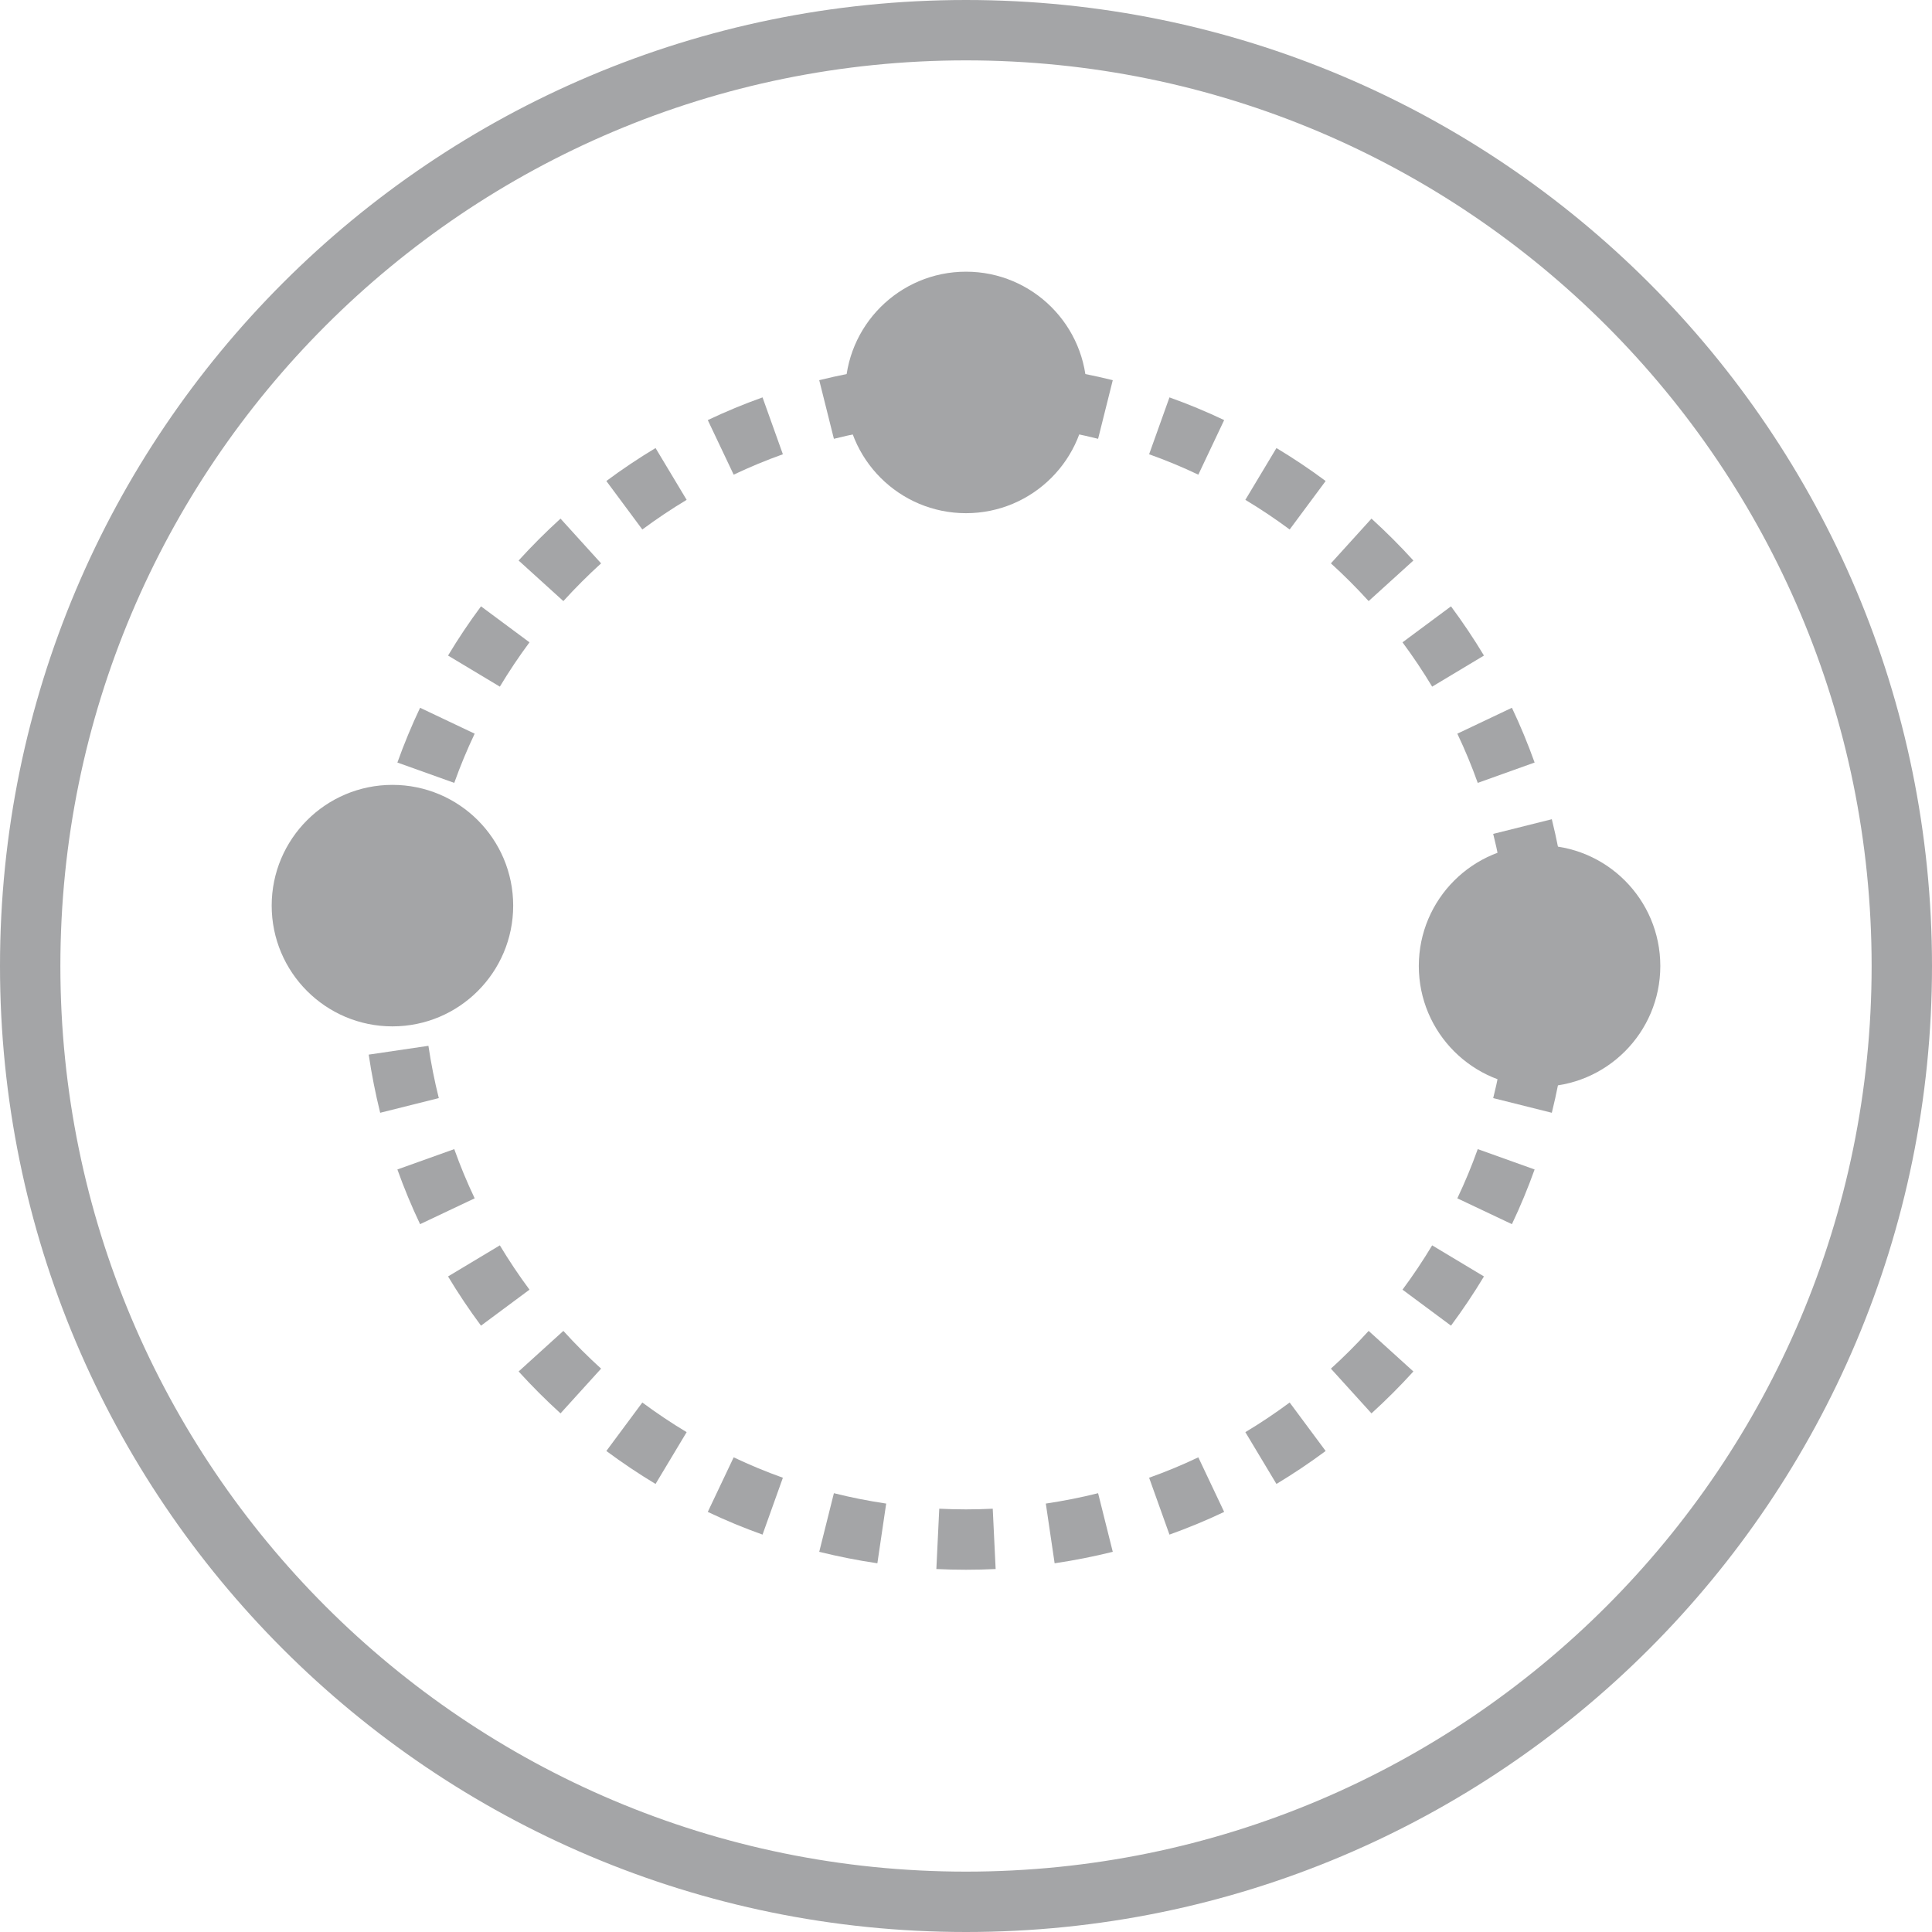 <svg width="32" height="32" viewBox="0 0 32 32" fill="none" xmlns="http://www.w3.org/2000/svg">
<path fill-rule="evenodd" clip-rule="evenodd" d="M16 31C24.284 31 31 24.284 31 16C31 7.716 24.284 1 16 1C7.716 1 1 7.716 1 16C1 24.284 7.716 31 16 31ZM16 32C24.837 32 32 24.837 32 16C32 7.163 24.837 0 16 0C7.163 0 0 7.163 0 16C0 24.837 7.163 32 16 32Z" fill="#A4A5A7"/>
<path fill-rule="evenodd" clip-rule="evenodd" d="M25.988 16.491L24.989 16.443C24.996 16.296 25 16.148 25 16C25 15.851 24.996 15.704 24.989 15.557L25.988 15.509C25.996 15.672 26 15.835 26 16C26 16.165 25.996 16.328 25.988 16.491ZM25.893 14.532L24.904 14.678C24.86 14.384 24.803 14.095 24.732 13.812L25.703 13.569C25.781 13.885 25.845 14.206 25.893 14.532ZM25.418 12.63L24.476 12.967C24.377 12.689 24.264 12.417 24.138 12.152L25.042 11.723C25.182 12.018 25.307 12.32 25.418 12.63ZM24.579 10.858L23.721 11.373C23.569 11.12 23.405 10.875 23.23 10.639L24.033 10.043C24.227 10.305 24.41 10.577 24.579 10.858ZM23.41 9.284L22.669 9.956C22.471 9.738 22.262 9.529 22.044 9.331L22.716 8.59C22.958 8.81 23.19 9.042 23.41 9.284ZM21.957 7.967L21.361 8.77C21.125 8.595 20.88 8.431 20.627 8.279L21.142 7.421C21.423 7.59 21.695 7.772 21.957 7.967ZM20.276 6.958L19.848 7.862C19.583 7.736 19.311 7.623 19.033 7.524L19.37 6.582C19.68 6.693 19.982 6.818 20.276 6.958ZM18.431 6.297L18.188 7.268C17.905 7.197 17.616 7.14 17.322 7.096L17.468 6.107C17.794 6.155 18.115 6.219 18.431 6.297ZM16.491 6.012L16.443 7.011C16.296 7.004 16.148 7 16 7C15.851 7 15.704 7.004 15.557 7.011L15.509 6.012C15.672 6.004 15.835 6 16 6C16.165 6 16.328 6.004 16.491 6.012ZM14.532 6.107L14.678 7.096C14.384 7.14 14.095 7.197 13.812 7.268L13.569 6.297C13.885 6.219 14.206 6.155 14.532 6.107ZM12.63 6.582L12.967 7.524C12.689 7.623 12.417 7.736 12.152 7.862L11.723 6.958C12.018 6.818 12.32 6.693 12.63 6.582ZM10.858 7.421C10.577 7.59 10.305 7.772 10.043 7.967L10.639 8.77C10.875 8.595 11.12 8.431 11.373 8.279L10.858 7.421ZM9.284 8.59L9.956 9.331C9.738 9.529 9.529 9.738 9.331 9.956L8.59 9.284C8.81 9.042 9.042 8.81 9.284 8.59ZM7.967 10.043L8.77 10.639C8.595 10.875 8.431 11.12 8.279 11.373L7.421 10.858C7.59 10.577 7.772 10.305 7.967 10.043ZM6.958 11.723L7.862 12.152C7.736 12.417 7.623 12.689 7.524 12.967L6.582 12.63C6.693 12.32 6.818 12.018 6.958 11.723ZM6.297 13.569L7.268 13.812C7.197 14.095 7.14 14.384 7.096 14.678L6.107 14.532C6.155 14.206 6.219 13.885 6.297 13.569ZM6.012 15.509C6.004 15.672 6 15.835 6 16C6 16.165 6.004 16.328 6.012 16.491L7.011 16.443C7.004 16.296 7 16.148 7 16C7 15.851 7.004 15.704 7.011 15.557L6.012 15.509ZM6.107 17.468L7.096 17.322C7.14 17.616 7.197 17.905 7.268 18.188L6.297 18.431C6.219 18.115 6.155 17.794 6.107 17.468ZM6.582 19.37L7.524 19.033C7.623 19.311 7.736 19.583 7.862 19.848L6.958 20.276C6.818 19.982 6.693 19.68 6.582 19.37ZM7.421 21.142C7.59 21.423 7.772 21.695 7.967 21.957L8.77 21.361C8.595 21.125 8.431 20.88 8.279 20.627L7.421 21.142ZM8.59 22.716L9.331 22.044C9.529 22.262 9.738 22.471 9.956 22.669L9.284 23.41C9.042 23.19 8.81 22.958 8.59 22.716ZM10.043 24.033L10.639 23.23C10.875 23.405 11.12 23.569 11.373 23.721L10.858 24.579C10.577 24.41 10.305 24.227 10.043 24.033ZM11.723 25.042L12.152 24.138C12.417 24.264 12.689 24.377 12.967 24.476L12.63 25.418C12.32 25.307 12.018 25.182 11.723 25.042ZM13.569 25.703L13.812 24.732C14.095 24.803 14.384 24.86 14.678 24.904L14.532 25.893C14.206 25.845 13.885 25.781 13.569 25.703ZM15.509 25.988L15.557 24.989C15.704 24.996 15.851 25 16 25C16.148 25 16.296 24.996 16.443 24.989L16.491 25.988C16.328 25.996 16.165 26 16 26C15.835 26 15.672 25.996 15.509 25.988ZM17.468 25.893L17.322 24.904C17.616 24.86 17.905 24.803 18.188 24.732L18.431 25.703C18.115 25.781 17.794 25.845 17.468 25.893ZM19.37 25.418L19.033 24.476C19.311 24.377 19.583 24.264 19.848 24.138L20.276 25.042C19.982 25.182 19.68 25.307 19.37 25.418ZM21.142 24.579L20.627 23.721C20.88 23.569 21.125 23.405 21.361 23.23L21.957 24.033C21.695 24.227 21.423 24.41 21.142 24.579ZM22.716 23.41L22.044 22.669C22.262 22.471 22.471 22.262 22.669 22.044L23.41 22.716C23.19 22.958 22.958 23.19 22.716 23.41ZM24.033 21.957L23.23 21.361C23.405 21.125 23.569 20.88 23.721 20.627L24.579 21.142C24.41 21.423 24.227 21.695 24.033 21.957ZM25.042 20.276C25.182 19.982 25.307 19.68 25.418 19.37L24.476 19.033C24.377 19.311 24.264 19.583 24.138 19.848L25.042 20.276ZM25.703 18.431L24.732 18.188C24.803 17.905 24.86 17.616 24.904 17.322L25.893 17.468C25.845 17.794 25.781 18.115 25.703 18.431Z" fill="#A4A5A7"/>
<circle cx="16" cy="6.5" r="2" fill="#A4A5A7"/>
<circle cx="6.5" cy="15" r="2" fill="#A4A5A7"/>
<circle cx="25.5" cy="16" r="2" fill="#A4A5A7"/>
</svg>
